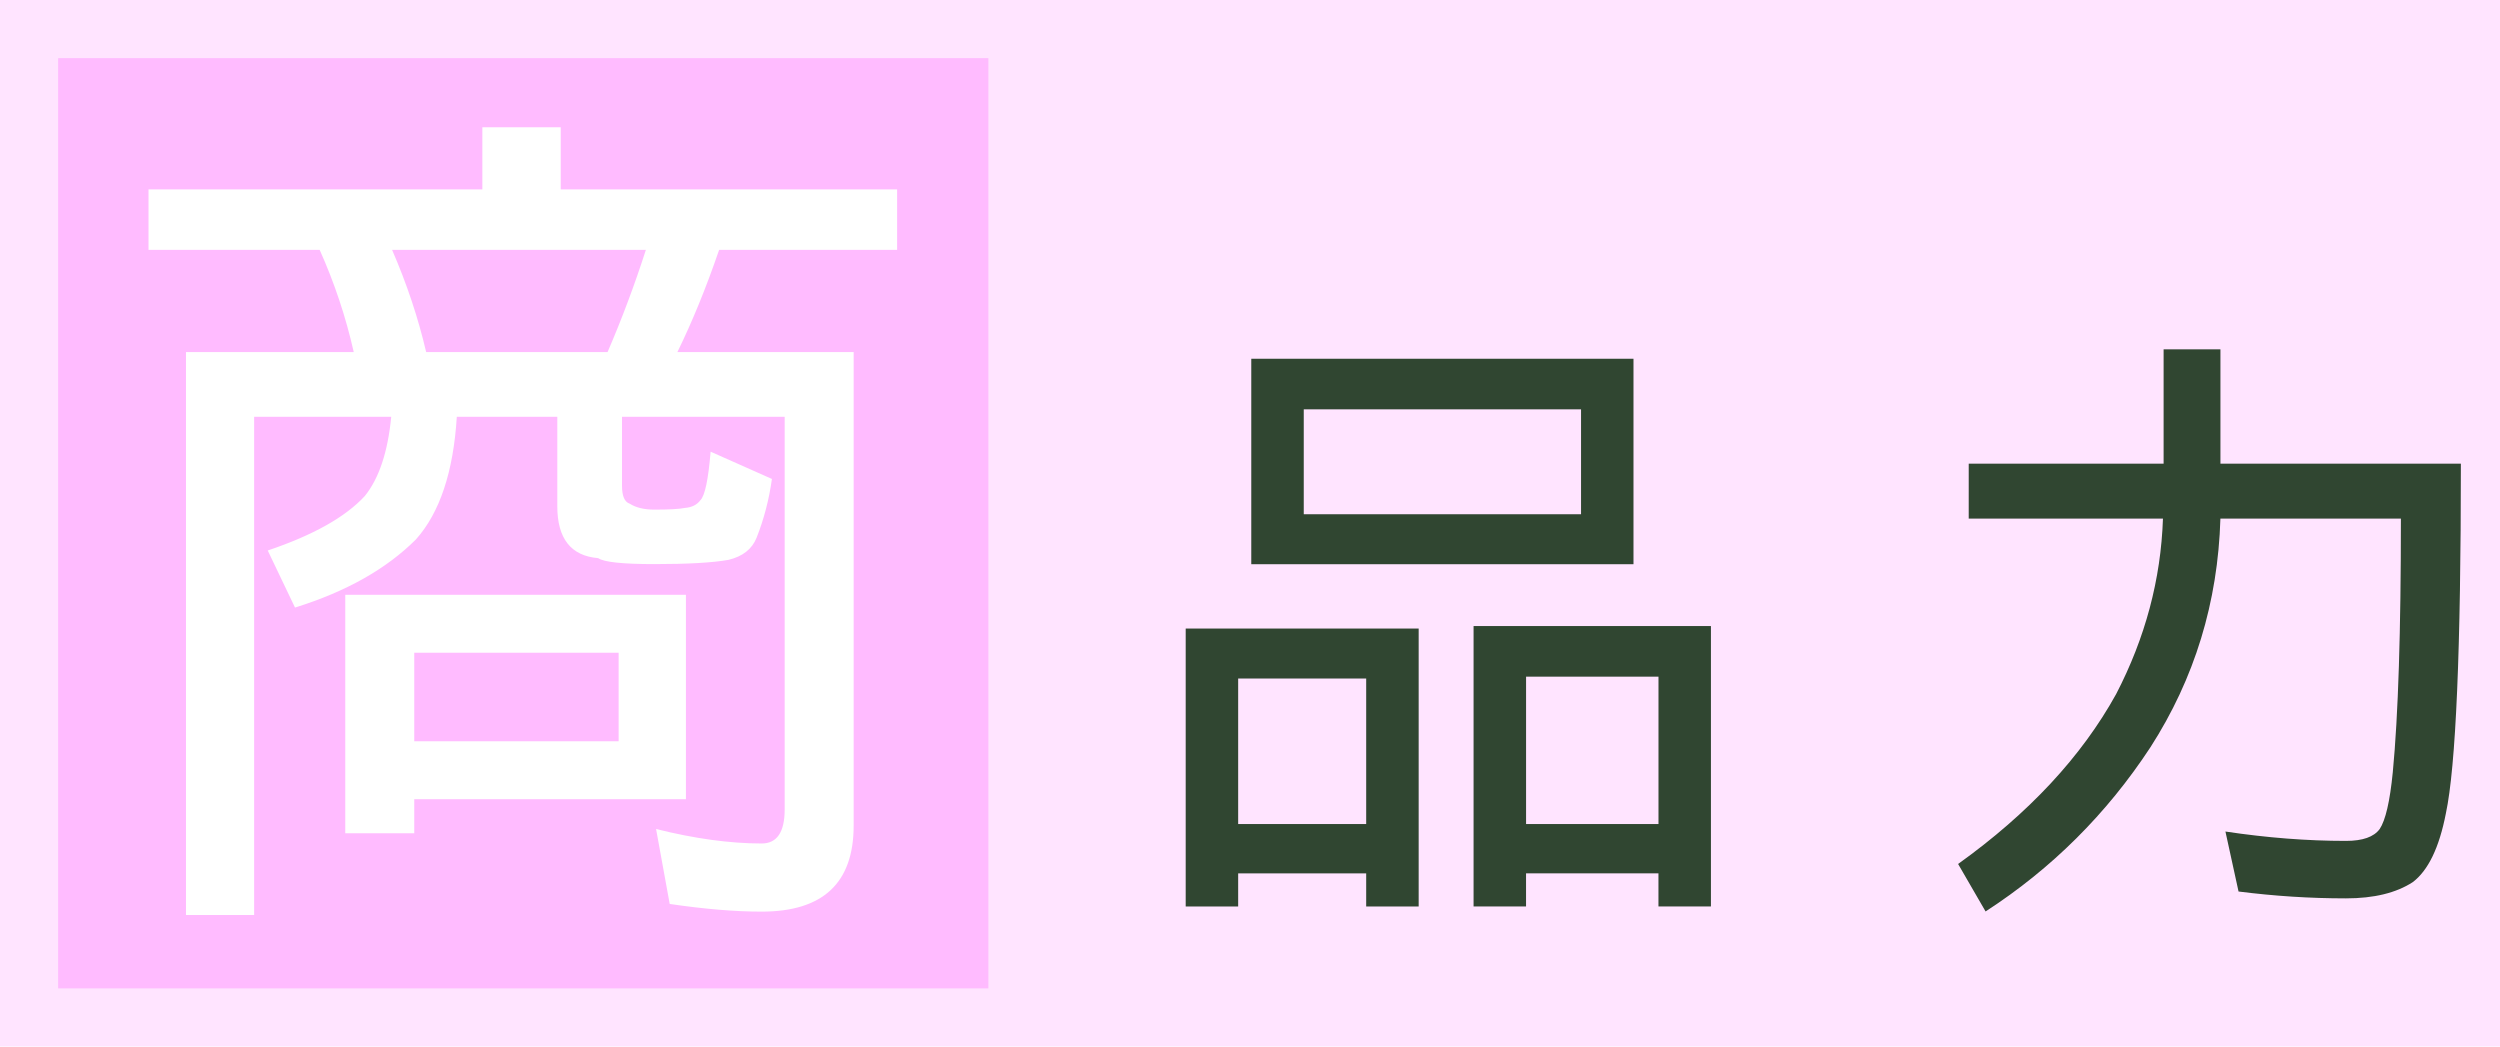 <svg version="1.1" xmlns="http://www.w3.org/2000/svg" xmlns:xlink="http://www.w3.org/1999/xlink" x="0px" y="0px" width="86px"
	 height="36px" viewBox="0 0 86 36" enable-background="new 0 0 86 36" xml:space="preserve">
<g id="layer3">
	<rect fill="#FFE4FF" width="86" height="36"/>
	<rect x="2" y="2" fill="#FFBBFF" width="32" height="32"/>
	<g>
		<path fill="#FFFFFF" d="M16.594,4.377h2.695v2.139h11.572v2.08h-6.123c-0.449,1.309-0.928,2.48-1.436,3.516h6.064v16.289
			c0,1.973-1.055,2.959-3.164,2.959c-0.918,0-1.973-0.088-3.164-0.264l-0.469-2.578c1.328,0.332,2.539,0.498,3.633,0.498
			c0.527,0,0.791-0.391,0.791-1.172V14.338h-5.596v2.373c0,0.352,0.088,0.557,0.264,0.615c0.215,0.137,0.498,0.205,0.85,0.205
			c0.508,0,0.859-0.019,1.055-0.059c0.234-0.019,0.41-0.107,0.527-0.264c0.156-0.156,0.273-0.713,0.352-1.67l2.109,0.938
			c-0.098,0.703-0.273,1.377-0.527,2.021c-0.156,0.391-0.479,0.645-0.967,0.762c-0.547,0.098-1.396,0.146-2.549,0.146
			c-1.094,0-1.738-0.068-1.934-0.205c-0.938-0.078-1.406-0.674-1.406-1.787v-3.076h-3.457c-0.117,1.895-0.586,3.301-1.406,4.219
			c-1.016,1.016-2.402,1.797-4.16,2.344l-0.938-1.963c1.563-0.527,2.676-1.152,3.34-1.875c0.488-0.605,0.791-1.513,0.908-2.725
			H8.742v17.139H6.398V12.112h5.771c-0.273-1.211-0.664-2.383-1.172-3.516H5.109v-2.08h11.484V4.377z M23.596,20.461v7.031H14.25
			v1.172h-2.373v-8.203H23.596z M14.66,12.112h6.24c0.488-1.132,0.928-2.304,1.318-3.516h-8.73
			C13.996,9.768,14.387,10.94,14.66,12.112z M14.25,25.5h7.031v-3.047H14.25V25.5z"/>
	</g>
	<g>
		<path fill="#304631" d="M48.802,21.622v9.561h-1.805v-1.139h-4.404v1.139h-1.805v-9.561H48.802z M42.593,28.347h4.404v-5.006
			h-4.404V28.347z M43.044,12.341h13.148v7.068H43.044V12.341z M44.849,17.69h9.539v-3.609h-9.539V17.69z M58.856,21.536v9.646
			h-1.805v-1.139h-4.555v1.139h-1.805v-9.646H58.856z M52.497,28.347h4.555v-5.07h-4.555V28.347z"/>
		<path fill="#304631" d="M67.725,15.95h6.703v-3.932h1.955v3.932h8.271c0,6.402-0.172,10.413-0.516,12.031
			C83.91,29.156,83.53,29.943,83,30.345c-0.572,0.372-1.339,0.559-2.299,0.559c-1.231,0-2.463-0.079-3.695-0.236l-0.451-2.063
			c1.433,0.215,2.814,0.322,4.146,0.322c0.573,0,0.96-0.136,1.16-0.408c0.201-0.301,0.352-0.952,0.451-1.955
			c0.187-1.948,0.279-4.855,0.279-8.723h-6.209c-0.086,2.879-0.888,5.5-2.406,7.863c-1.504,2.292-3.395,4.175-5.672,5.65
			l-0.945-1.633c2.436-1.747,4.247-3.695,5.436-5.844c1.003-1.934,1.54-3.946,1.611-6.037h-6.682V15.95z"/>
	</g>
</g>
</svg>
